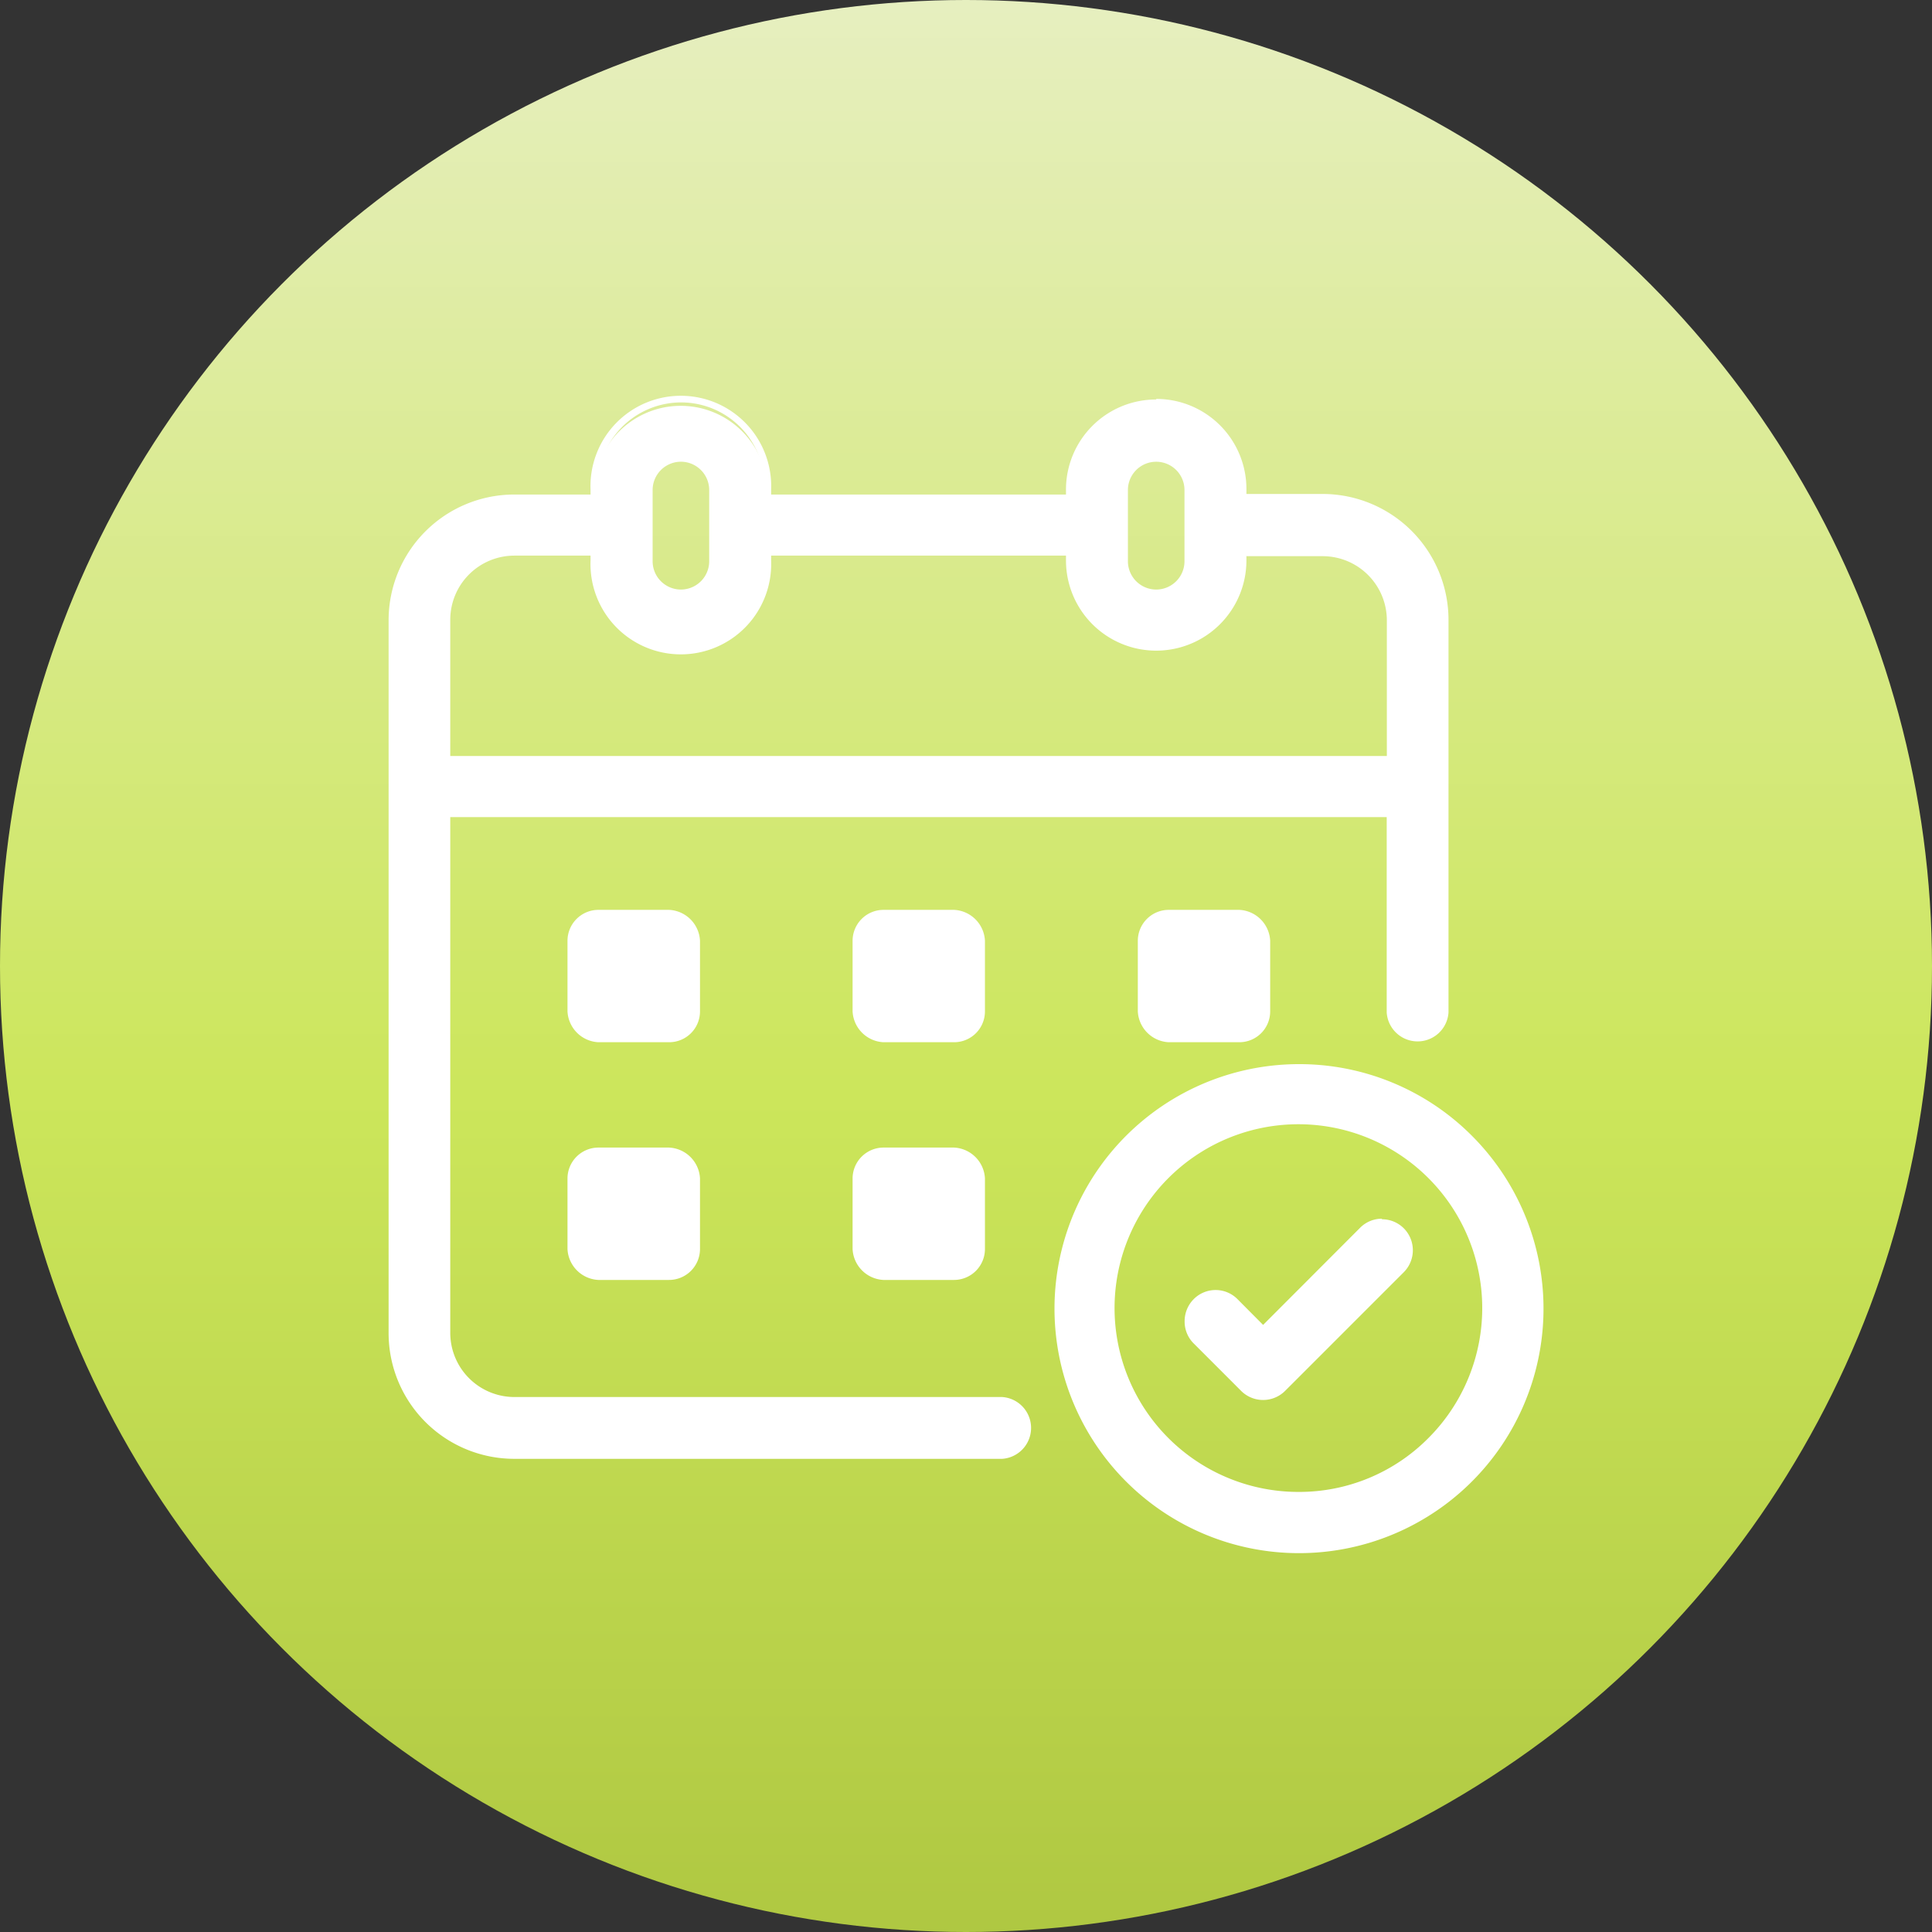 <svg xmlns="http://www.w3.org/2000/svg" xmlns:xlink="http://www.w3.org/1999/xlink" viewBox="0 0 136.62 136.62"><rect x="0" y="0" width="136.62" height="136.62" fill="#333333" stroke="none"/><defs><style>.cls-1{fill:url(#linear-gradient);}.cls-2{fill:#fff;}</style><linearGradient id="linear-gradient" x1="68.31" y1="-1.73" x2="68.31" y2="163.33" gradientUnits="userSpaceOnUse"><stop offset="0" stop-color="#e7efc2"/><stop offset="0.48" stop-color="#cce65b"/><stop offset="1" stop-color="#a2ba36"/></linearGradient></defs><g id="Layer_1" data-name="Layer 1"><circle class="cls-1" cx="68.31" cy="68.31" r="68.31"/><path class="cls-2" d="M91.84,109.63a17.07,17.07,0,1,1,12.06-5A16.94,16.94,0,0,1,91.84,109.63Zm0-30.25a13.2,13.2,0,1,0,9.33,22.52,13.18,13.18,0,0,0,0-18.66A13.1,13.1,0,0,0,91.84,79.38Z"/><path class="cls-2" d="M91.84,75.77A16.82,16.82,0,1,1,80,80.69a16.84,16.84,0,0,1,11.88-4.92m0,30.25a13.43,13.43,0,1,0-9.51-3.94A13.45,13.45,0,0,0,91.84,106m0-30.75a17.29,17.29,0,1,0,12.24,5.06,17.23,17.23,0,0,0-12.24-5.06Zm0,30.25a13,13,0,1,1,9.15-3.79,12.86,12.86,0,0,1-9.15,3.79Z"/><path class="cls-2" d="M62.43,73.49a2.06,2.06,0,0,1-1.93-1.93v-5a1.94,1.94,0,0,1,1.93-1.93h5a2.07,2.07,0,0,1,1.93,1.93v5a1.92,1.92,0,0,1-1.93,1.93Z"/><path class="cls-2" d="M67.47,64.84a1.8,1.8,0,0,1,1.68,1.68v5a1.68,1.68,0,0,1-1.68,1.68h-5a1.8,1.8,0,0,1-1.68-1.68v-5a1.68,1.68,0,0,1,1.68-1.68h5m0-.5h-5a2.19,2.19,0,0,0-2.18,2.18v5a2.3,2.3,0,0,0,2.18,2.18h5a2.18,2.18,0,0,0,2.18-2.18v-5a2.3,2.3,0,0,0-2.18-2.18Z"/><path class="cls-2" d="M82.6,73.49a2.06,2.06,0,0,1-1.93-1.93v-5a1.93,1.93,0,0,1,1.93-1.93h5a2.07,2.07,0,0,1,1.93,1.93v5a1.93,1.93,0,0,1-1.93,1.93Z"/><path class="cls-2" d="M87.64,64.84a1.8,1.8,0,0,1,1.68,1.68v5a1.68,1.68,0,0,1-1.68,1.68h-5a1.8,1.8,0,0,1-1.68-1.68v-5a1.68,1.68,0,0,1,1.68-1.68h5m0-.5h-5a2.19,2.19,0,0,0-2.18,2.18v5a2.3,2.3,0,0,0,2.18,2.18h5a2.18,2.18,0,0,0,2.18-2.18v-5a2.3,2.3,0,0,0-2.18-2.18Z"/><path class="cls-2" d="M62.43,90.3a2.06,2.06,0,0,1-1.93-1.93v-5a1.93,1.93,0,0,1,1.93-1.93h5a2.06,2.06,0,0,1,1.93,1.93v5a1.92,1.92,0,0,1-1.93,1.93Z"/><path class="cls-2" d="M67.47,81.65a1.8,1.8,0,0,1,1.68,1.68v5a1.68,1.68,0,0,1-1.68,1.68h-5a1.8,1.8,0,0,1-1.68-1.68v-5a1.68,1.68,0,0,1,1.68-1.68h5m0-.5h-5a2.19,2.19,0,0,0-2.18,2.18v5a2.3,2.3,0,0,0,2.18,2.18h5a2.19,2.19,0,0,0,2.18-2.18v-5a2.3,2.3,0,0,0-2.18-2.18Z"/><path class="cls-2" d="M42.26,73.49a2.06,2.06,0,0,1-1.93-1.93v-5a1.94,1.94,0,0,1,1.93-1.93h5a2.08,2.08,0,0,1,1.94,1.93v5a1.93,1.93,0,0,1-1.94,1.93Z"/><path class="cls-2" d="M47.3,64.84A1.81,1.81,0,0,1,49,66.52v5a1.69,1.69,0,0,1-1.69,1.68h-5a1.8,1.8,0,0,1-1.68-1.68v-5a1.68,1.68,0,0,1,1.68-1.68h5m0-.5h-5a2.19,2.19,0,0,0-2.18,2.18v5a2.3,2.3,0,0,0,2.18,2.18h5a2.18,2.18,0,0,0,2.19-2.18v-5a2.3,2.3,0,0,0-2.19-2.18Z"/><path class="cls-2" d="M42.26,90.3a2.06,2.06,0,0,1-1.93-1.93v-5a1.93,1.93,0,0,1,1.93-1.93h5a2.07,2.07,0,0,1,1.94,1.93v5A1.93,1.93,0,0,1,47.3,90.3Z"/><path class="cls-2" d="M47.3,81.65A1.81,1.81,0,0,1,49,83.33v5a1.69,1.69,0,0,1-1.69,1.68h-5a1.8,1.8,0,0,1-1.68-1.68v-5a1.68,1.68,0,0,1,1.68-1.68h5m0-.5h-5a2.19,2.19,0,0,0-2.18,2.18v5a2.3,2.3,0,0,0,2.18,2.18h5a2.19,2.19,0,0,0,2.19-2.18v-5a2.3,2.3,0,0,0-2.19-2.18Z"/><path class="cls-2" d="M89.32,98.71A1.91,1.91,0,0,1,88,98.14l-3.36-3.36A1.94,1.94,0,0,1,86,91.47a2,2,0,0,1,1.37.57l2,2,7-7a1.93,1.93,0,0,1,1.37-.57,1.9,1.9,0,0,1,1.37.57,1.93,1.93,0,0,1,0,2.74l-8.4,8.4A1.91,1.91,0,0,1,89.32,98.71Z"/><path class="cls-2" d="M97.72,86.68a1.69,1.69,0,0,1,1.2,2.88h0L90.51,98a1.69,1.69,0,0,1-2.38,0L84.77,94.6a1.68,1.68,0,1,1,2.38-2.38h0l2.17,2.18,7.21-7.22h0a1.68,1.68,0,0,1,1.19-.5m0-.5a2.17,2.17,0,0,0-1.54.64l-6.86,6.87-1.81-1.82a2.18,2.18,0,0,0-3.1,0,2.21,2.21,0,0,0-.64,1.55A2.18,2.18,0,0,0,84.41,95l3.36,3.36a2.2,2.2,0,0,0,3.1,0l8.4-8.4a2.2,2.2,0,0,0,0-3.1,2.18,2.18,0,0,0-1.55-.64Z"/><path class="cls-2" d="M36.38,102.91a8.66,8.66,0,0,1-8.65-8.66V43.83a8.64,8.64,0,0,1,8.65-8.65H42v-.59a6.14,6.14,0,0,1,12.27,0v.59H75.63v-.59a6.13,6.13,0,0,1,12.26,0v.59h5.63a8.66,8.66,0,0,1,8.66,8.65V71.6a1.94,1.94,0,0,1-3.87,0V57.53H31.59V94.25A4.77,4.77,0,0,0,33,97.64,4.83,4.83,0,0,0,36.38,99H70.87a1.94,1.94,0,0,1,0,3.87ZM98.31,53.67V43.83A4.78,4.78,0,0,0,93.52,39H87.89v.59a6.13,6.13,0,1,1-12.26,0V39H54.28v.59a6.14,6.14,0,0,1-12.27,0V39H36.38a4.78,4.78,0,0,0-4.79,4.79v9.84ZM81.79,32.32a2.22,2.22,0,0,0-1.13.3,2.27,2.27,0,0,0-1.14,2v5a2.27,2.27,0,0,0,1.14,2,2.22,2.22,0,0,0,1.13.3,2.25,2.25,0,0,0,2.27-2.27v-5a2.25,2.25,0,0,0-2.27-2.27Zm-33.61,0a2.25,2.25,0,0,0-2.27,2.27v5a2.25,2.25,0,0,0,2.27,2.27,2.22,2.22,0,0,0,1.13-.3,2.29,2.29,0,0,0,1.14-2v-5a2.29,2.29,0,0,0-1.14-2A2.22,2.22,0,0,0,48.18,32.32Z"/><path class="cls-2" d="M81.76,28.71a5.86,5.86,0,0,1,5.88,5.88v.84h5.88a8.42,8.42,0,0,1,8.41,8.4V71.6a1.69,1.69,0,0,1-3.37,0V57.28H31.34v37a5,5,0,0,0,5,5H70.87a1.69,1.69,0,0,1,0,3.37H36.38A8.42,8.42,0,0,1,28,94.25V43.83a8.4,8.4,0,0,1,8.4-8.4h5.88v-.84a5.89,5.89,0,1,1,11.77,0v.84H75.88v-.84a5.86,5.86,0,0,1,5.88-5.88m0,13.44a2.46,2.46,0,0,0,1.26-.34,2.52,2.52,0,0,0,1.26-2.18v-5a2.52,2.52,0,0,0-1.26-2.18,2.46,2.46,0,0,0-1.26-.34,2.49,2.49,0,0,0-1.26.34,2.52,2.52,0,0,0-1.26,2.18v5a2.52,2.52,0,0,0,1.26,2.18,2.49,2.49,0,0,0,1.26.34m-33.61,0a2.49,2.49,0,0,0,1.26-.34,2.52,2.52,0,0,0,1.26-2.18v-5a2.52,2.52,0,0,0-1.26-2.18,2.49,2.49,0,0,0-1.26-.34,2.46,2.46,0,0,0-1.26.34,2.52,2.52,0,0,0-1.26,2.18v5a2.52,2.52,0,0,0,1.26,2.18,2.46,2.46,0,0,0,1.26.34m33.58,3.36a5.89,5.89,0,0,1-5.88-5.88v-.84H54v.84a5.89,5.89,0,0,1-11.77,0v-.84H36.38a5,5,0,0,0-5,5V53.92H98.56V43.83a5,5,0,0,0-5-5H87.64v.84a5.89,5.89,0,0,1-5.88,5.88m0-17.3a6.37,6.37,0,0,0-6.38,6.38v.34H54.53v-.34a6.39,6.39,0,1,0-12.77,0v.34H36.38a8.89,8.89,0,0,0-8.9,8.9V94.25a8.89,8.89,0,0,0,8.9,8.91H70.87a2.19,2.19,0,0,0,0-4.37H36.38a4.54,4.54,0,0,1-4.54-4.54V57.78H98.06V71.6a2.19,2.19,0,0,0,4.37,0V43.83a8.91,8.91,0,0,0-8.91-8.9H88.14v-.34a6.37,6.37,0,0,0-6.38-6.38Zm0,13.44a2,2,0,0,1-1-.27,2,2,0,0,1-1-1.75v-5a2,2,0,0,1,1-1.75,2,2,0,0,1,2,0,2,2,0,0,1,1,1.75v5a2,2,0,0,1-1,1.75,2,2,0,0,1-1,.27Zm-33.61,0a2,2,0,0,1-1-.27,2,2,0,0,1-1-1.75v-5a2,2,0,0,1,1-1.75,2,2,0,0,1,1-.27,2,2,0,0,1,1,.27,2,2,0,0,1,1,1.75v5a2,2,0,0,1-1,1.75,2,2,0,0,1-1,.27Zm40-2.36h5.38a4.54,4.54,0,0,1,4.54,4.54v9.59H31.84V43.83a4.54,4.54,0,0,1,4.54-4.54h5.38v.34a6.39,6.39,0,1,0,12.77,0v-.34H75.38v.34a6.38,6.38,0,1,0,12.76,0v-.34Z"/></g></svg>